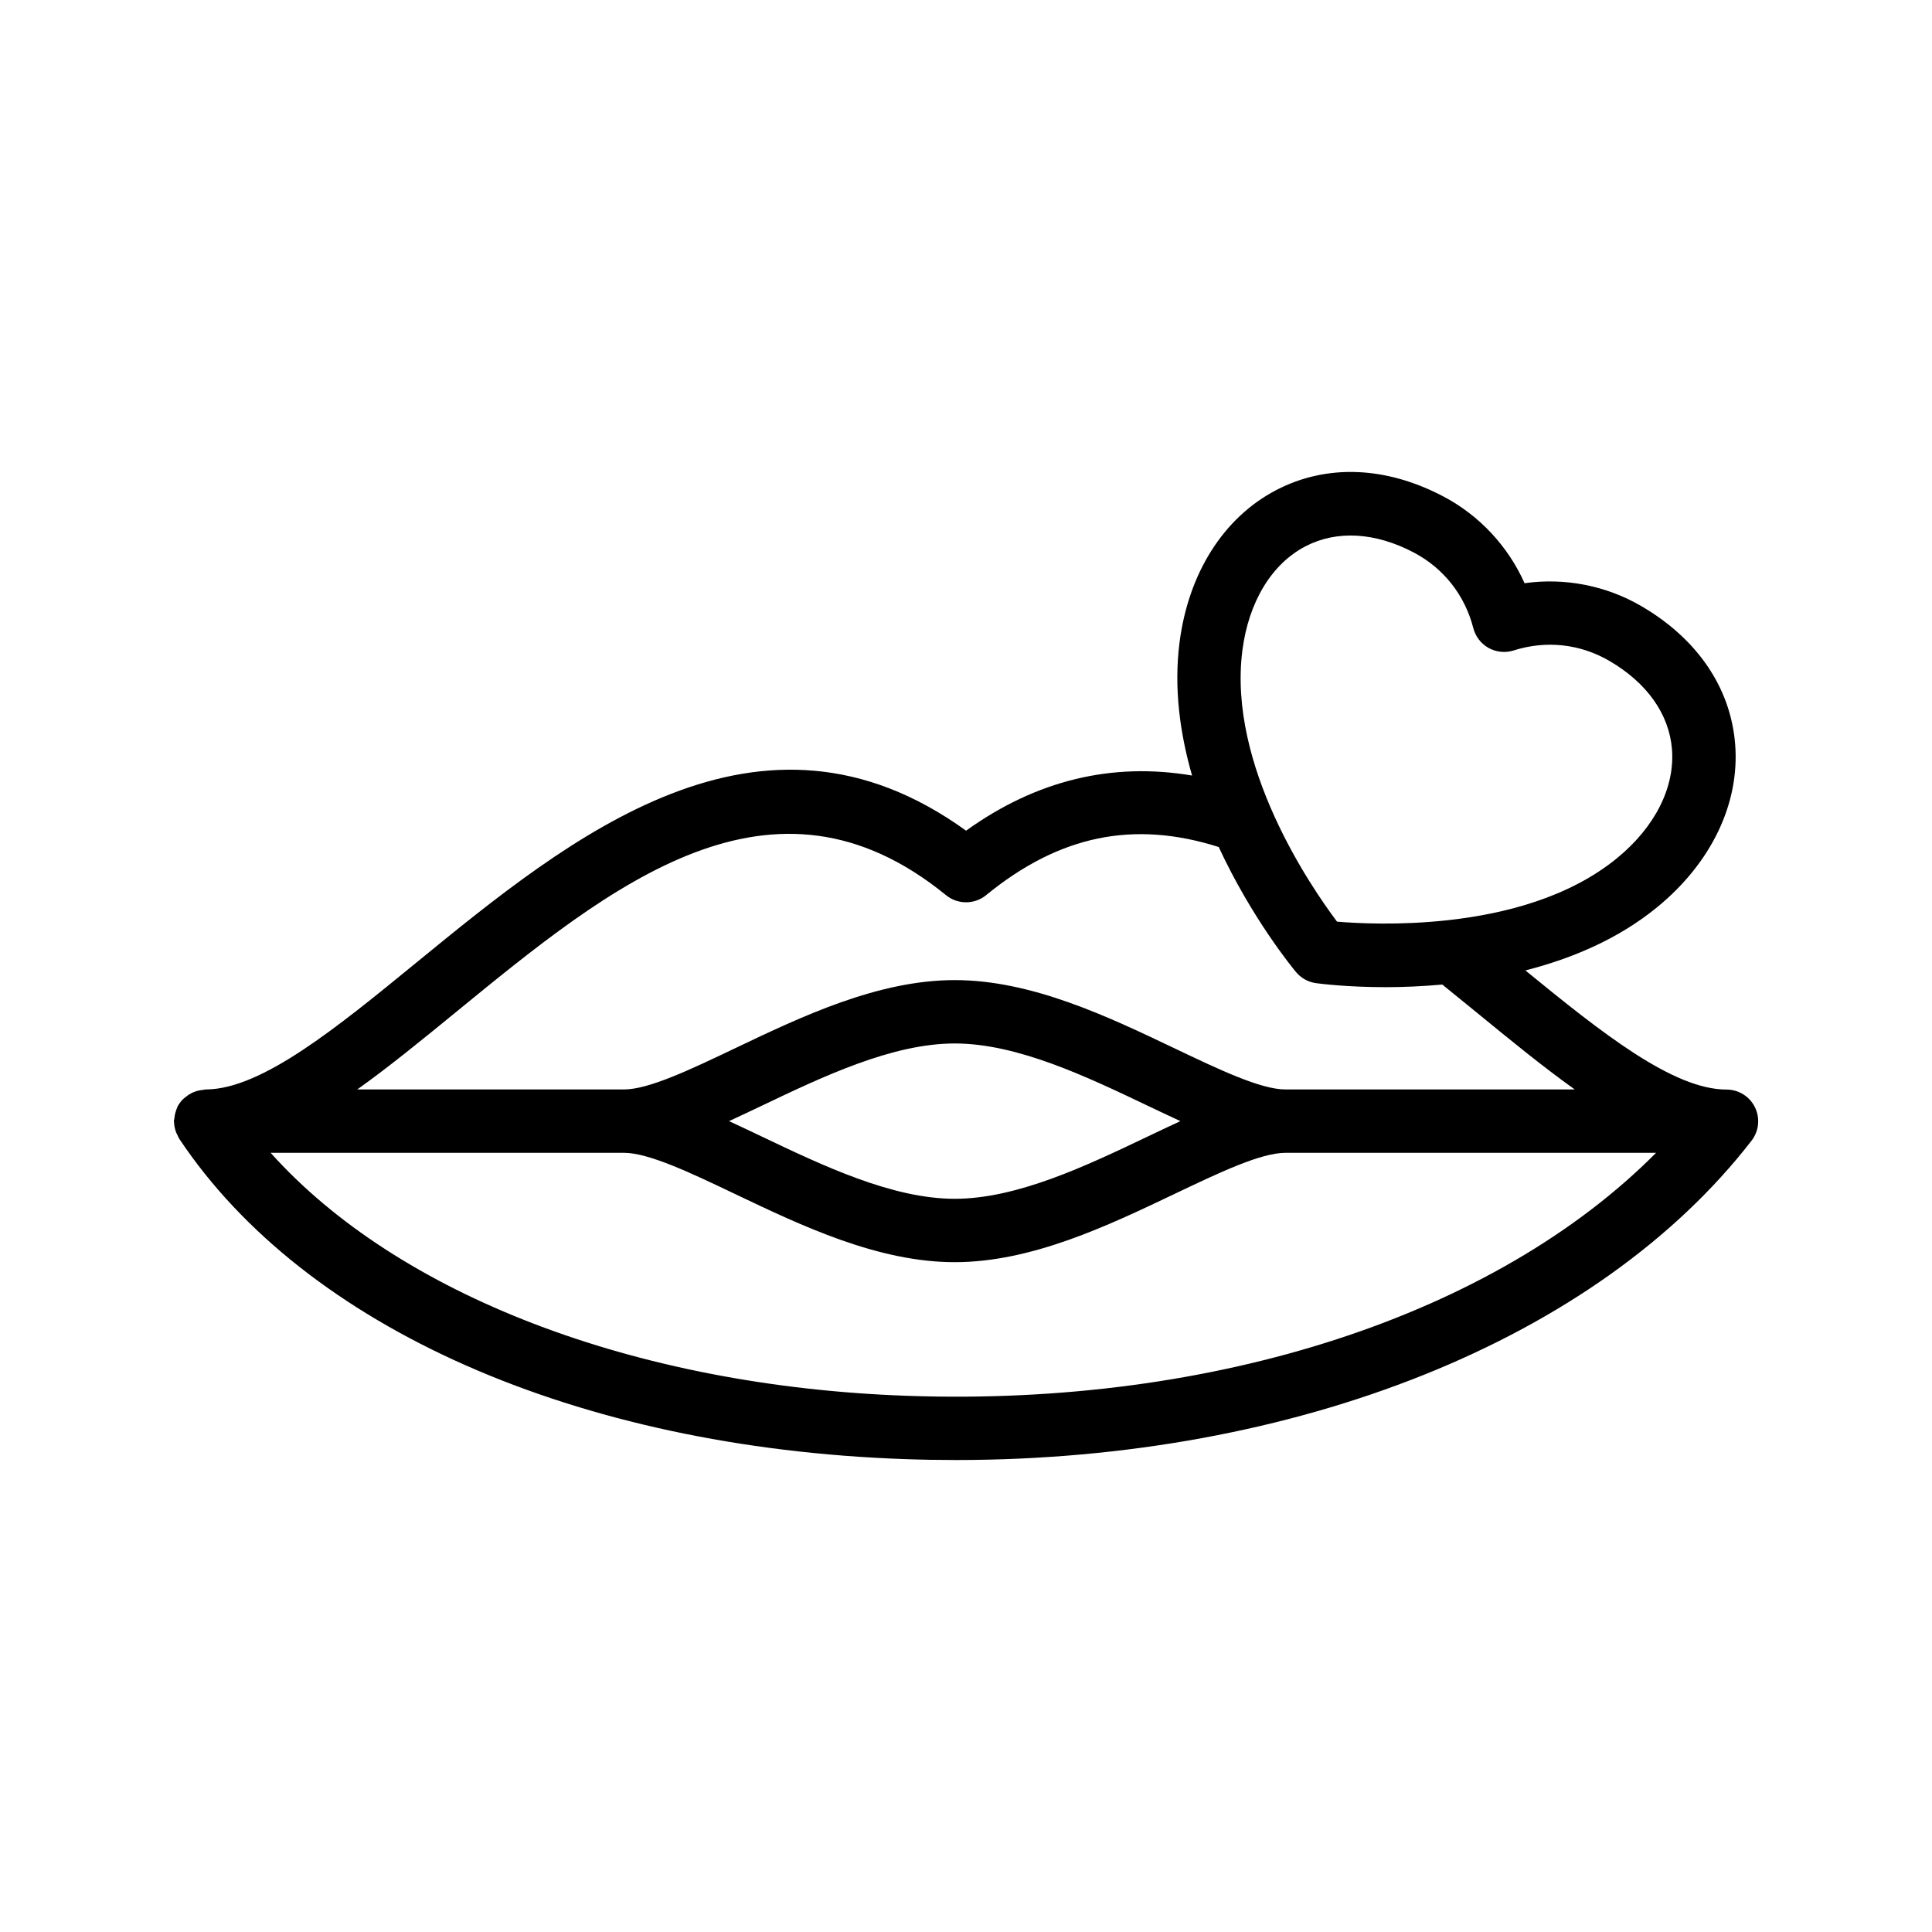 <?xml version="1.0" encoding="UTF-8"?>
<!-- Uploaded to: SVG Repo, www.svgrepo.com, Generator: SVG Repo Mixer Tools -->
<svg fill="#000000" width="800px" height="800px" version="1.1" viewBox="144 144 512 512" xmlns="http://www.w3.org/2000/svg">
 <path d="m400.02 364.14c-54.68-39.496-105.02 1.703-145.74 35.008-20.996 17.18-40.832 33.387-55.535 33.566h-0.281c-0.199 0-0.363 0.098-0.555 0.113-0.746 0.055-1.465 0.195-2.16 0.438-0.379 0.133-0.723 0.281-1.074 0.461-0.543 0.277-1.035 0.625-1.504 1.016-0.281 0.234-0.574 0.434-0.824 0.703-0.484 0.52-0.918 1.094-1.262 1.738-0.051 0.094-0.062 0.199-0.109 0.297-0.16 0.332-0.262 0.672-0.379 1.023-0.219 0.66-0.352 1.324-0.406 2.004-0.016 0.211-0.121 0.391-0.121 0.605 0 0.086 0.047 0.156 0.051 0.242 0.023 0.93 0.219 1.844 0.551 2.723 0.102 0.27 0.238 0.5 0.367 0.758 0.16 0.32 0.266 0.66 0.469 0.961 33.348 50.07 105.2 81.801 192.18 84.883 4.574 0.164 9.109 0.242 13.637 0.242 90.062-0.004 170.02-31.848 210.86-84.641 1.961-2.535 2.305-5.961 0.895-8.836-1.41-2.879-4.328-4.699-7.535-4.699-14.168 0-33.125-15.074-53.297-31.57 12.188-3.121 24.543-8.258 34.93-16.766 14.375-11.773 21.902-27.52 20.656-43.195-1.188-14.945-10.02-27.945-24.887-36.602-9.363-5.453-20.305-7.551-30.922-6.059-4.387-9.805-11.957-17.957-21.543-23.004-15.234-8.012-30.93-8.609-44.238-1.688-13.949 7.254-23.297 21.984-25.656 40.414-1.551 12.125 0.137 24.141 3.32 35.25-21.172-3.578-41.242 1.215-59.887 14.613zm-15.742 149.76c-72.305-2.562-134.92-26.859-168.56-64.391h93.648c6.543 0 17.621 5.281 29.348 10.875 17.785 8.488 37.957 18.105 58.293 18.105 20.344 0 40.508-9.617 58.301-18.105 11.727-5.594 22.797-10.875 29.34-10.875h98.23c-42.605 42.887-116.6 67.316-198.6 64.391zm-47.078-72.789c2.832-1.305 5.734-2.68 8.742-4.113 16.188-7.719 34.531-16.469 51.07-16.469 16.547 0 34.891 8.75 51.07 16.469 3.008 1.434 5.91 2.809 8.742 4.113-2.832 1.305-5.734 2.68-8.742 4.113-16.18 7.719-34.523 16.469-51.07 16.469-16.539 0-34.883-8.75-51.07-16.469-3.008-1.434-5.91-2.809-8.742-4.113zm136.04-124.7c1.648-12.891 7.75-22.969 16.746-27.645 8.289-4.301 18.457-3.715 28.668 1.648 7.938 4.18 13.547 11.301 15.793 20.047 0.574 2.238 2.051 4.141 4.066 5.262 2.016 1.109 4.394 1.355 6.617 0.656 8.594-2.734 17.605-1.758 25.363 2.758 9.965 5.801 15.859 14.121 16.598 23.418 0.805 10.109-4.5 20.633-14.562 28.867-12.68 10.383-29.637 14.727-44.469 16.398-0.168 0.016-0.324 0.031-0.492 0.055-12.785 1.395-23.934 0.82-29.242 0.367-6.922-9.211-28.988-41.336-25.086-71.832zm14.227 85.203c1.336 1.598 3.223 2.644 5.281 2.93 0.812 0.109 8.027 1.066 18.516 1.066 4.461 0 9.562-0.207 14.965-0.691 2.996 2.426 5.992 4.856 8.922 7.254 9.141 7.484 17.816 14.582 26.18 20.547l-76.676-0.004c-6.543 0-17.613-5.281-29.34-10.875-17.793-8.488-37.957-18.105-58.301-18.105-20.336 0-40.508 9.617-58.293 18.105-11.727 5.594-22.805 10.875-29.348 10.875h-70.691c8.383-5.973 17.074-13.07 26.238-20.57 41.156-33.676 83.723-68.465 129.79-30.914 3.082 2.516 7.535 2.512 10.617-0.004 19.457-15.91 39.156-19.895 61.648-12.762 8.758 18.898 19.672 32.168 20.492 33.148z"/>
</svg>